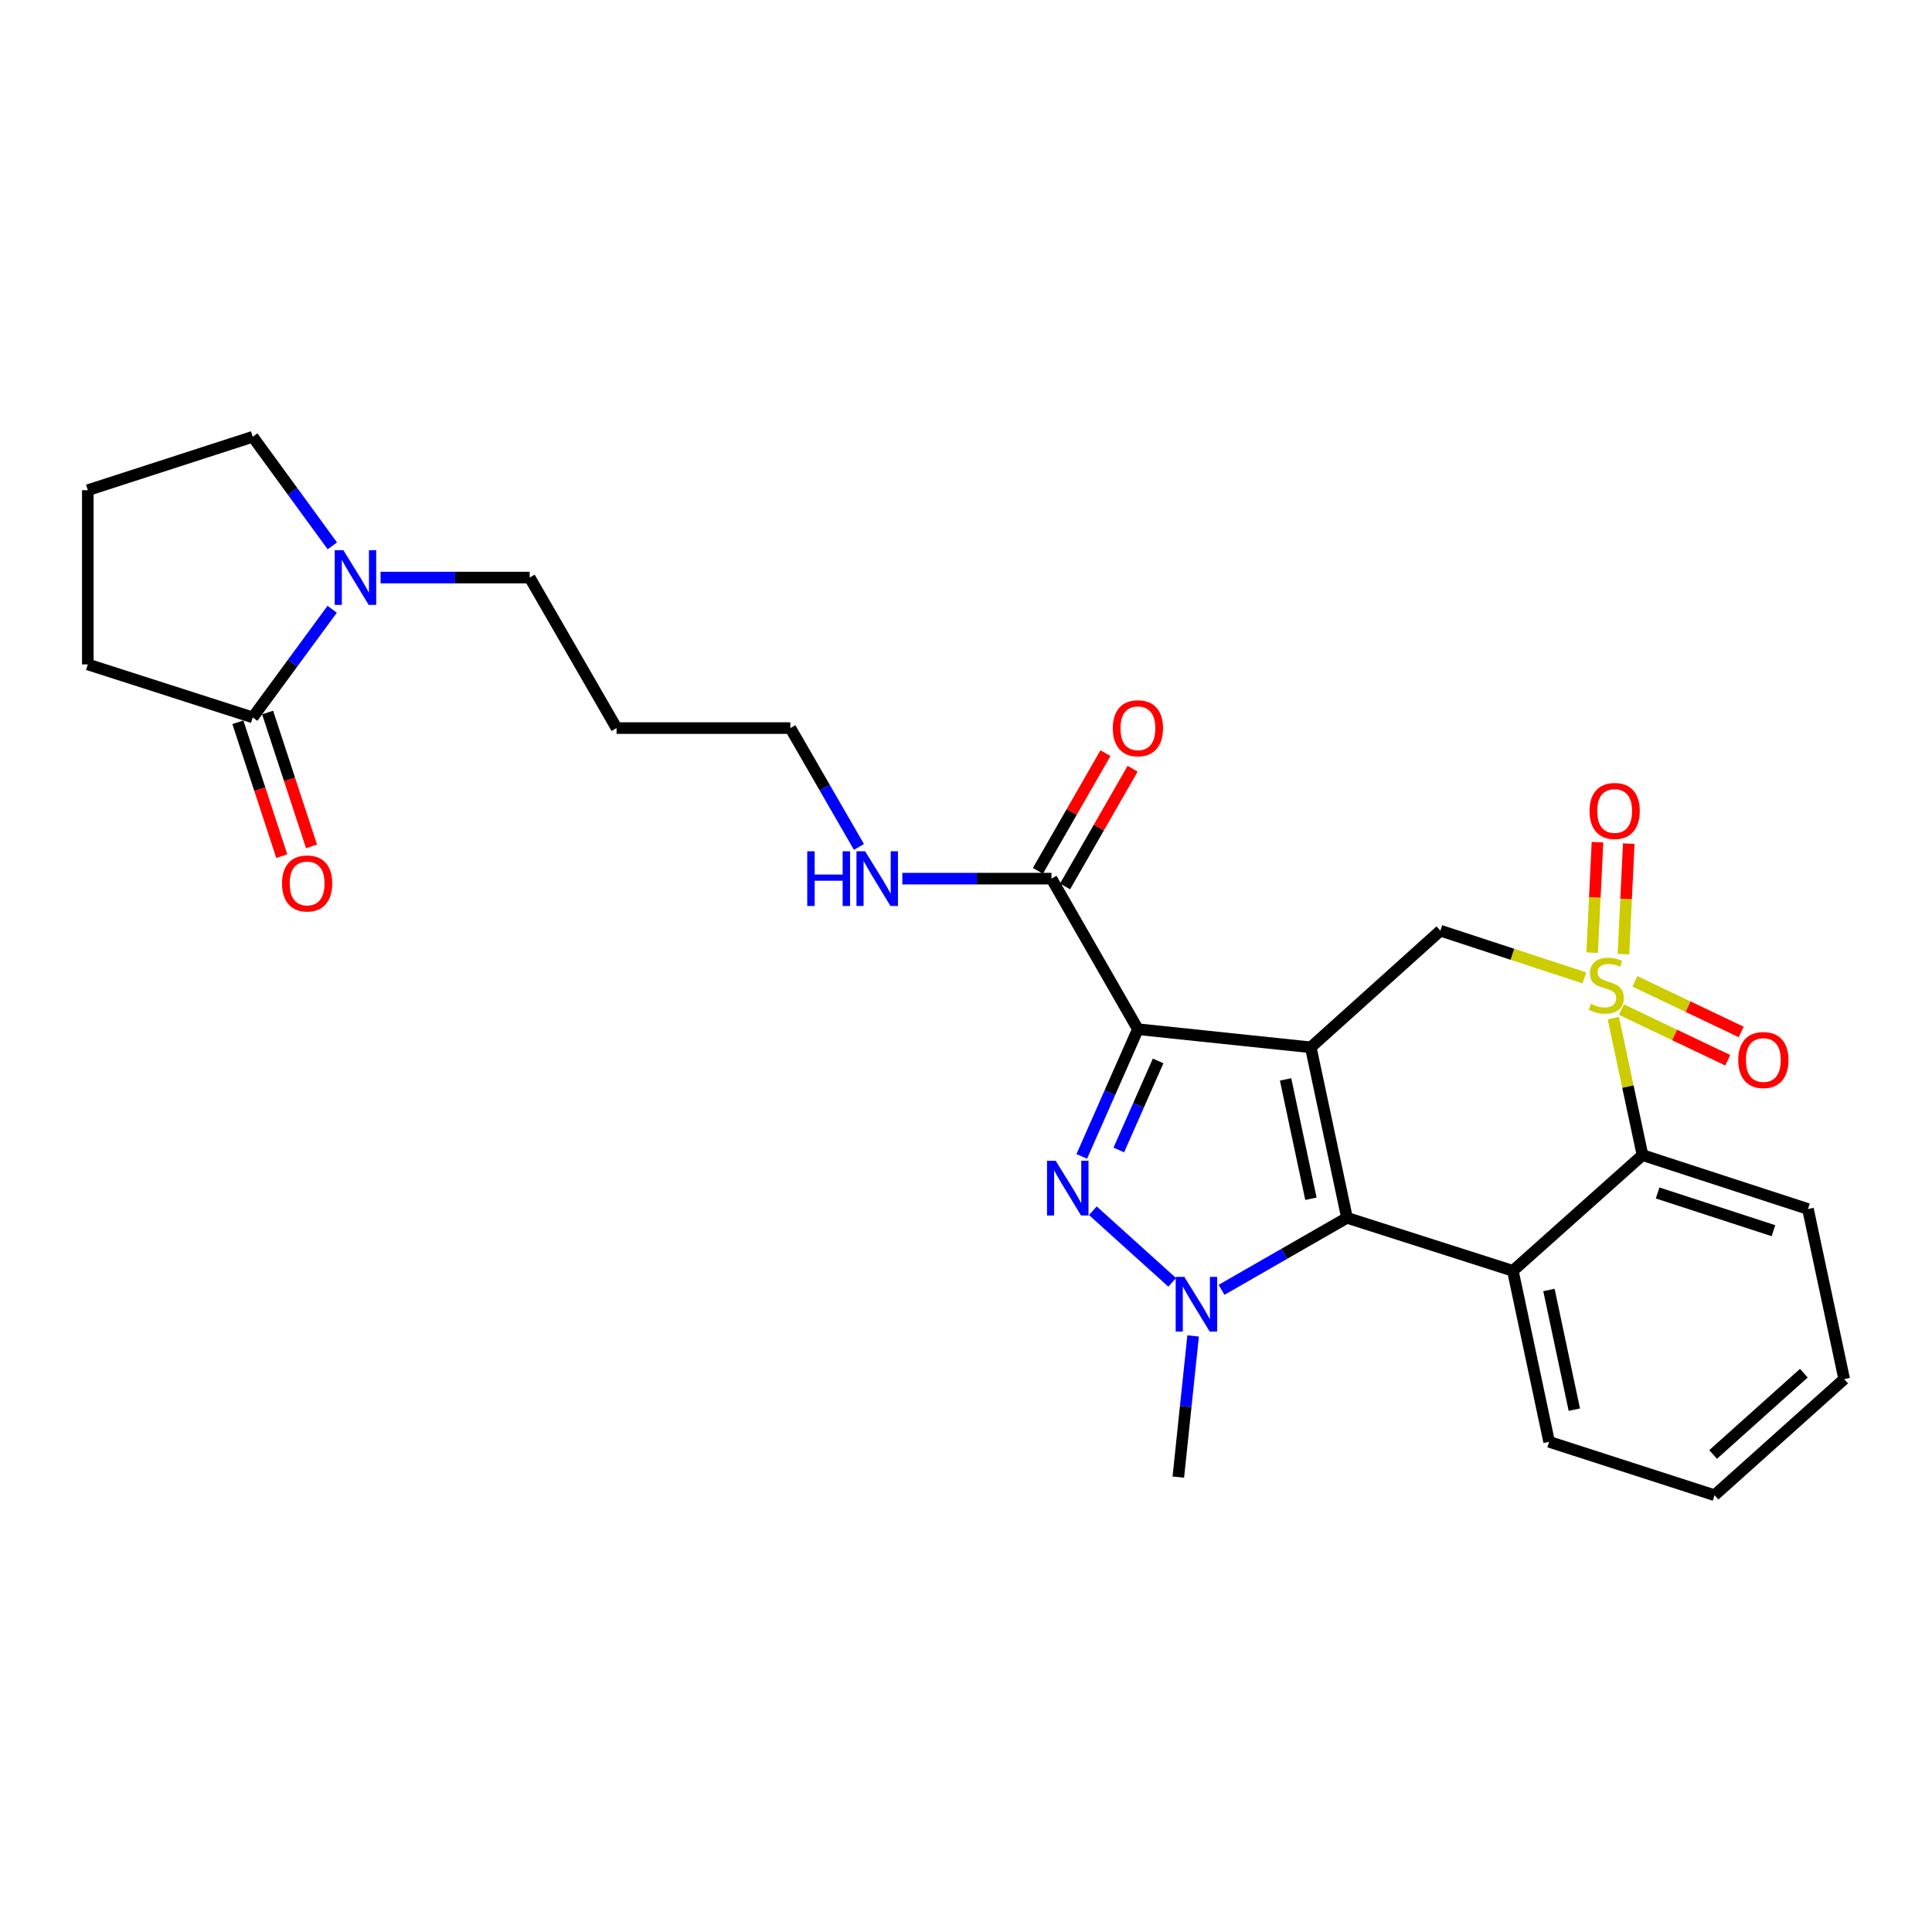 <?xml version='1.0' encoding='iso-8859-1'?>
<svg version='1.1' baseProfile='full'
              xmlns='http://www.w3.org/2000/svg'
                      xmlns:rdkit='http://www.rdkit.org/xml'
                      xmlns:xlink='http://www.w3.org/1999/xlink'
                  xml:space='preserve'
width='1000px' height='1000px' viewBox='0 0 1000 1000'>
<!-- END OF HEADER -->
<rect style='opacity:1.0;fill:#FFFFFF;stroke:none' width='1000' height='1000' x='0' y='0'> </rect>
<path class='bond-1' d='M 678.454,542.093 L 588.975,532.711' style='fill:none;fill-rule:evenodd;stroke:#000000;stroke-width:6px;stroke-linecap:butt;stroke-linejoin:miter;stroke-opacity:1' />
<path class='bond-2' d='M 678.454,542.093 L 697.2,630.338' style='fill:none;fill-rule:evenodd;stroke:#000000;stroke-width:6px;stroke-linecap:butt;stroke-linejoin:miter;stroke-opacity:1' />
<path class='bond-2' d='M 665.413,558.697 L 678.535,620.469' style='fill:none;fill-rule:evenodd;stroke:#000000;stroke-width:6px;stroke-linecap:butt;stroke-linejoin:miter;stroke-opacity:1' />
<path class='bond-6' d='M 678.454,542.093 L 745.541,481.722' style='fill:none;fill-rule:evenodd;stroke:#000000;stroke-width:6px;stroke-linecap:butt;stroke-linejoin:miter;stroke-opacity:1' />
<path class='bond-0' d='M 820.071,506.144 L 782.806,493.933' style='fill:none;fill-rule:evenodd;stroke:#CCCC00;stroke-width:6px;stroke-linecap:butt;stroke-linejoin:miter;stroke-opacity:1' />
<path class='bond-0' d='M 782.806,493.933 L 745.541,481.722' style='fill:none;fill-rule:evenodd;stroke:#000000;stroke-width:6px;stroke-linecap:butt;stroke-linejoin:miter;stroke-opacity:1' />
<path class='bond-7' d='M 835.058,526.989 L 842.607,562.434' style='fill:none;fill-rule:evenodd;stroke:#CCCC00;stroke-width:6px;stroke-linecap:butt;stroke-linejoin:miter;stroke-opacity:1' />
<path class='bond-7' d='M 842.607,562.434 L 850.156,597.88' style='fill:none;fill-rule:evenodd;stroke:#000000;stroke-width:6px;stroke-linecap:butt;stroke-linejoin:miter;stroke-opacity:1' />
<path class='bond-11' d='M 840.291,493.87 L 841.664,465.268' style='fill:none;fill-rule:evenodd;stroke:#CCCC00;stroke-width:6px;stroke-linecap:butt;stroke-linejoin:miter;stroke-opacity:1' />
<path class='bond-11' d='M 841.664,465.268 L 843.038,436.665' style='fill:none;fill-rule:evenodd;stroke:#FF0000;stroke-width:6px;stroke-linecap:butt;stroke-linejoin:miter;stroke-opacity:1' />
<path class='bond-11' d='M 824.102,493.093 L 825.476,464.49' style='fill:none;fill-rule:evenodd;stroke:#CCCC00;stroke-width:6px;stroke-linecap:butt;stroke-linejoin:miter;stroke-opacity:1' />
<path class='bond-11' d='M 825.476,464.49 L 826.849,435.887' style='fill:none;fill-rule:evenodd;stroke:#FF0000;stroke-width:6px;stroke-linecap:butt;stroke-linejoin:miter;stroke-opacity:1' />
<path class='bond-12' d='M 839.256,522.573 L 866.77,535.679' style='fill:none;fill-rule:evenodd;stroke:#CCCC00;stroke-width:6px;stroke-linecap:butt;stroke-linejoin:miter;stroke-opacity:1' />
<path class='bond-12' d='M 866.77,535.679 L 894.283,548.785' style='fill:none;fill-rule:evenodd;stroke:#FF0000;stroke-width:6px;stroke-linecap:butt;stroke-linejoin:miter;stroke-opacity:1' />
<path class='bond-12' d='M 846.226,507.941 L 873.739,521.047' style='fill:none;fill-rule:evenodd;stroke:#CCCC00;stroke-width:6px;stroke-linecap:butt;stroke-linejoin:miter;stroke-opacity:1' />
<path class='bond-12' d='M 873.739,521.047 L 901.253,534.153' style='fill:none;fill-rule:evenodd;stroke:#FF0000;stroke-width:6px;stroke-linecap:butt;stroke-linejoin:miter;stroke-opacity:1' />
<path class='bond-3' d='M 588.975,532.711 L 574.445,565.631' style='fill:none;fill-rule:evenodd;stroke:#000000;stroke-width:6px;stroke-linecap:butt;stroke-linejoin:miter;stroke-opacity:1' />
<path class='bond-3' d='M 574.445,565.631 L 559.914,598.552' style='fill:none;fill-rule:evenodd;stroke:#0000FF;stroke-width:6px;stroke-linecap:butt;stroke-linejoin:miter;stroke-opacity:1' />
<path class='bond-3' d='M 599.443,549.131 L 589.271,572.176' style='fill:none;fill-rule:evenodd;stroke:#000000;stroke-width:6px;stroke-linecap:butt;stroke-linejoin:miter;stroke-opacity:1' />
<path class='bond-3' d='M 589.271,572.176 L 579.1,595.22' style='fill:none;fill-rule:evenodd;stroke:#0000FF;stroke-width:6px;stroke-linecap:butt;stroke-linejoin:miter;stroke-opacity:1' />
<path class='bond-8' d='M 588.975,532.711 L 544.244,454.783' style='fill:none;fill-rule:evenodd;stroke:#000000;stroke-width:6px;stroke-linecap:butt;stroke-linejoin:miter;stroke-opacity:1' />
<path class='bond-4' d='M 697.2,630.338 L 664.73,648.977' style='fill:none;fill-rule:evenodd;stroke:#000000;stroke-width:6px;stroke-linecap:butt;stroke-linejoin:miter;stroke-opacity:1' />
<path class='bond-4' d='M 664.73,648.977 L 632.259,667.615' style='fill:none;fill-rule:evenodd;stroke:#0000FF;stroke-width:6px;stroke-linecap:butt;stroke-linejoin:miter;stroke-opacity:1' />
<path class='bond-5' d='M 697.2,630.338 L 783.06,657.773' style='fill:none;fill-rule:evenodd;stroke:#000000;stroke-width:6px;stroke-linecap:butt;stroke-linejoin:miter;stroke-opacity:1' />
<path class='bond-27' d='M 565.655,626.677 L 606.727,663.746' style='fill:none;fill-rule:evenodd;stroke:#0000FF;stroke-width:6px;stroke-linecap:butt;stroke-linejoin:miter;stroke-opacity:1' />
<path class='bond-16' d='M 617.554,691.478 L 613.727,728.013' style='fill:none;fill-rule:evenodd;stroke:#0000FF;stroke-width:6px;stroke-linecap:butt;stroke-linejoin:miter;stroke-opacity:1' />
<path class='bond-16' d='M 613.727,728.013 L 609.9,764.548' style='fill:none;fill-rule:evenodd;stroke:#000000;stroke-width:6px;stroke-linecap:butt;stroke-linejoin:miter;stroke-opacity:1' />
<path class='bond-17' d='M 783.06,657.773 L 801.824,746.28' style='fill:none;fill-rule:evenodd;stroke:#000000;stroke-width:6px;stroke-linecap:butt;stroke-linejoin:miter;stroke-opacity:1' />
<path class='bond-17' d='M 801.729,667.688 L 814.864,729.642' style='fill:none;fill-rule:evenodd;stroke:#000000;stroke-width:6px;stroke-linecap:butt;stroke-linejoin:miter;stroke-opacity:1' />
<path class='bond-28' d='M 783.06,657.773 L 850.156,597.88' style='fill:none;fill-rule:evenodd;stroke:#000000;stroke-width:6px;stroke-linecap:butt;stroke-linejoin:miter;stroke-opacity:1' />
<path class='bond-21' d='M 850.156,597.88 L 935.8,625.782' style='fill:none;fill-rule:evenodd;stroke:#000000;stroke-width:6px;stroke-linecap:butt;stroke-linejoin:miter;stroke-opacity:1' />
<path class='bond-21' d='M 857.982,617.475 L 917.933,637.007' style='fill:none;fill-rule:evenodd;stroke:#000000;stroke-width:6px;stroke-linecap:butt;stroke-linejoin:miter;stroke-opacity:1' />
<path class='bond-14' d='M 551.272,458.817 L 568.757,428.357' style='fill:none;fill-rule:evenodd;stroke:#000000;stroke-width:6px;stroke-linecap:butt;stroke-linejoin:miter;stroke-opacity:1' />
<path class='bond-14' d='M 568.757,428.357 L 586.241,397.896' style='fill:none;fill-rule:evenodd;stroke:#FF0000;stroke-width:6px;stroke-linecap:butt;stroke-linejoin:miter;stroke-opacity:1' />
<path class='bond-14' d='M 537.217,450.749 L 554.701,420.289' style='fill:none;fill-rule:evenodd;stroke:#000000;stroke-width:6px;stroke-linecap:butt;stroke-linejoin:miter;stroke-opacity:1' />
<path class='bond-14' d='M 554.701,420.289 L 572.186,389.828' style='fill:none;fill-rule:evenodd;stroke:#FF0000;stroke-width:6px;stroke-linecap:butt;stroke-linejoin:miter;stroke-opacity:1' />
<path class='bond-15' d='M 544.244,454.783 L 505.642,454.783' style='fill:none;fill-rule:evenodd;stroke:#000000;stroke-width:6px;stroke-linecap:butt;stroke-linejoin:miter;stroke-opacity:1' />
<path class='bond-15' d='M 505.642,454.783 L 467.04,454.783' style='fill:none;fill-rule:evenodd;stroke:#0000FF;stroke-width:6px;stroke-linecap:butt;stroke-linejoin:miter;stroke-opacity:1' />
<path class='bond-9' d='M 196.981,298.946 L 235.57,298.946' style='fill:none;fill-rule:evenodd;stroke:#0000FF;stroke-width:6px;stroke-linecap:butt;stroke-linejoin:miter;stroke-opacity:1' />
<path class='bond-9' d='M 235.57,298.946 L 274.159,298.946' style='fill:none;fill-rule:evenodd;stroke:#000000;stroke-width:6px;stroke-linecap:butt;stroke-linejoin:miter;stroke-opacity:1' />
<path class='bond-10' d='M 171.935,315.351 L 151.377,343.335' style='fill:none;fill-rule:evenodd;stroke:#0000FF;stroke-width:6px;stroke-linecap:butt;stroke-linejoin:miter;stroke-opacity:1' />
<path class='bond-10' d='M 151.377,343.335 L 130.819,371.318' style='fill:none;fill-rule:evenodd;stroke:#000000;stroke-width:6px;stroke-linecap:butt;stroke-linejoin:miter;stroke-opacity:1' />
<path class='bond-19' d='M 172.009,282.531 L 151.414,254.305' style='fill:none;fill-rule:evenodd;stroke:#0000FF;stroke-width:6px;stroke-linecap:butt;stroke-linejoin:miter;stroke-opacity:1' />
<path class='bond-19' d='M 151.414,254.305 L 130.819,226.079' style='fill:none;fill-rule:evenodd;stroke:#000000;stroke-width:6px;stroke-linecap:butt;stroke-linejoin:miter;stroke-opacity:1' />
<path class='bond-13' d='M 123.119,373.842 L 134.475,408.487' style='fill:none;fill-rule:evenodd;stroke:#000000;stroke-width:6px;stroke-linecap:butt;stroke-linejoin:miter;stroke-opacity:1' />
<path class='bond-13' d='M 134.475,408.487 L 145.83,443.132' style='fill:none;fill-rule:evenodd;stroke:#FF0000;stroke-width:6px;stroke-linecap:butt;stroke-linejoin:miter;stroke-opacity:1' />
<path class='bond-13' d='M 138.519,368.794 L 149.875,403.439' style='fill:none;fill-rule:evenodd;stroke:#000000;stroke-width:6px;stroke-linecap:butt;stroke-linejoin:miter;stroke-opacity:1' />
<path class='bond-13' d='M 149.875,403.439 L 161.231,438.084' style='fill:none;fill-rule:evenodd;stroke:#FF0000;stroke-width:6px;stroke-linecap:butt;stroke-linejoin:miter;stroke-opacity:1' />
<path class='bond-20' d='M 130.819,371.318 L 45.455,343.902' style='fill:none;fill-rule:evenodd;stroke:#000000;stroke-width:6px;stroke-linecap:butt;stroke-linejoin:miter;stroke-opacity:1' />
<path class='bond-24' d='M 444.579,438.374 L 426.834,407.615' style='fill:none;fill-rule:evenodd;stroke:#0000FF;stroke-width:6px;stroke-linecap:butt;stroke-linejoin:miter;stroke-opacity:1' />
<path class='bond-24' d='M 426.834,407.615 L 409.089,376.856' style='fill:none;fill-rule:evenodd;stroke:#000000;stroke-width:6px;stroke-linecap:butt;stroke-linejoin:miter;stroke-opacity:1' />
<path class='bond-25' d='M 801.824,746.28 L 887.449,773.921' style='fill:none;fill-rule:evenodd;stroke:#000000;stroke-width:6px;stroke-linecap:butt;stroke-linejoin:miter;stroke-opacity:1' />
<path class='bond-18' d='M 274.159,298.946 L 319.133,376.856' style='fill:none;fill-rule:evenodd;stroke:#000000;stroke-width:6px;stroke-linecap:butt;stroke-linejoin:miter;stroke-opacity:1' />
<path class='bond-23' d='M 130.819,226.079 L 45.455,253.72' style='fill:none;fill-rule:evenodd;stroke:#000000;stroke-width:6px;stroke-linecap:butt;stroke-linejoin:miter;stroke-opacity:1' />
<path class='bond-30' d='M 45.455,343.902 L 45.455,253.72' style='fill:none;fill-rule:evenodd;stroke:#000000;stroke-width:6px;stroke-linecap:butt;stroke-linejoin:miter;stroke-opacity:1' />
<path class='bond-26' d='M 935.8,625.782 L 954.545,713.812' style='fill:none;fill-rule:evenodd;stroke:#000000;stroke-width:6px;stroke-linecap:butt;stroke-linejoin:miter;stroke-opacity:1' />
<path class='bond-22' d='M 319.133,376.856 L 409.089,376.856' style='fill:none;fill-rule:evenodd;stroke:#000000;stroke-width:6px;stroke-linecap:butt;stroke-linejoin:miter;stroke-opacity:1' />
<path class='bond-29' d='M 887.449,773.921 L 954.545,713.812' style='fill:none;fill-rule:evenodd;stroke:#000000;stroke-width:6px;stroke-linecap:butt;stroke-linejoin:miter;stroke-opacity:1' />
<path class='bond-29' d='M 886.7,752.834 L 933.667,710.757' style='fill:none;fill-rule:evenodd;stroke:#000000;stroke-width:6px;stroke-linecap:butt;stroke-linejoin:miter;stroke-opacity:1' />
<path  class='atom-1' d='M 823.41 519.579
Q 823.73 519.699, 825.05 520.259
Q 826.37 520.819, 827.81 521.179
Q 829.29 521.499, 830.73 521.499
Q 833.41 521.499, 834.97 520.219
Q 836.53 518.899, 836.53 516.619
Q 836.53 515.059, 835.73 514.099
Q 834.97 513.139, 833.77 512.619
Q 832.57 512.099, 830.57 511.499
Q 828.05 510.739, 826.53 510.019
Q 825.05 509.299, 823.97 507.779
Q 822.93 506.259, 822.93 503.699
Q 822.93 500.139, 825.33 497.939
Q 827.77 495.739, 832.57 495.739
Q 835.85 495.739, 839.57 497.299
L 838.65 500.379
Q 835.25 498.979, 832.69 498.979
Q 829.93 498.979, 828.41 500.139
Q 826.89 501.259, 826.93 503.219
Q 826.93 504.739, 827.69 505.659
Q 828.49 506.579, 829.61 507.099
Q 830.77 507.619, 832.69 508.219
Q 835.25 509.019, 836.77 509.819
Q 838.29 510.619, 839.37 512.259
Q 840.49 513.859, 840.49 516.619
Q 840.49 520.539, 837.85 522.659
Q 835.25 524.739, 830.89 524.739
Q 828.37 524.739, 826.45 524.179
Q 824.57 523.659, 822.33 522.739
L 823.41 519.579
' fill='#CCCC00'/>
<path  class='atom-4' d='M 546.412 600.8
L 555.692 615.8
Q 556.612 617.28, 558.092 619.96
Q 559.572 622.64, 559.652 622.8
L 559.652 600.8
L 563.412 600.8
L 563.412 629.12
L 559.532 629.12
L 549.572 612.72
Q 548.412 610.8, 547.172 608.6
Q 545.972 606.4, 545.612 605.72
L 545.612 629.12
L 541.932 629.12
L 541.932 600.8
L 546.412 600.8
' fill='#0000FF'/>
<path  class='atom-5' d='M 613.013 660.909
L 622.293 675.909
Q 623.213 677.389, 624.693 680.069
Q 626.173 682.749, 626.253 682.909
L 626.253 660.909
L 630.013 660.909
L 630.013 689.229
L 626.133 689.229
L 616.173 672.829
Q 615.013 670.909, 613.773 668.709
Q 612.573 666.509, 612.213 665.829
L 612.213 689.229
L 608.533 689.229
L 608.533 660.909
L 613.013 660.909
' fill='#0000FF'/>
<path  class='atom-10' d='M 177.726 284.786
L 187.006 299.786
Q 187.926 301.266, 189.406 303.946
Q 190.886 306.626, 190.966 306.786
L 190.966 284.786
L 194.726 284.786
L 194.726 313.106
L 190.846 313.106
L 180.886 296.706
Q 179.726 294.786, 178.486 292.586
Q 177.286 290.386, 176.926 289.706
L 176.926 313.106
L 173.246 313.106
L 173.246 284.786
L 177.726 284.786
' fill='#0000FF'/>
<path  class='atom-12' d='M 822.741 419.749
Q 822.741 412.949, 826.101 409.149
Q 829.461 405.349, 835.741 405.349
Q 842.021 405.349, 845.381 409.149
Q 848.741 412.949, 848.741 419.749
Q 848.741 426.629, 845.341 430.549
Q 841.941 434.429, 835.741 434.429
Q 829.501 434.429, 826.101 430.549
Q 822.741 426.669, 822.741 419.749
M 835.741 431.229
Q 840.061 431.229, 842.381 428.349
Q 844.741 425.429, 844.741 419.749
Q 844.741 414.189, 842.381 411.389
Q 840.061 408.549, 835.741 408.549
Q 831.421 408.549, 829.061 411.349
Q 826.741 414.149, 826.741 419.749
Q 826.741 425.469, 829.061 428.349
Q 831.421 431.229, 835.741 431.229
' fill='#FF0000'/>
<path  class='atom-13' d='M 899.705 548.664
Q 899.705 541.864, 903.065 538.064
Q 906.425 534.264, 912.705 534.264
Q 918.985 534.264, 922.345 538.064
Q 925.705 541.864, 925.705 548.664
Q 925.705 555.544, 922.305 559.464
Q 918.905 563.344, 912.705 563.344
Q 906.465 563.344, 903.065 559.464
Q 899.705 555.584, 899.705 548.664
M 912.705 560.144
Q 917.025 560.144, 919.345 557.264
Q 921.705 554.344, 921.705 548.664
Q 921.705 543.104, 919.345 540.304
Q 917.025 537.464, 912.705 537.464
Q 908.385 537.464, 906.025 540.264
Q 903.705 543.064, 903.705 548.664
Q 903.705 554.384, 906.025 557.264
Q 908.385 560.144, 912.705 560.144
' fill='#FF0000'/>
<path  class='atom-14' d='M 145.965 457.267
Q 145.965 450.467, 149.325 446.667
Q 152.685 442.867, 158.965 442.867
Q 165.245 442.867, 168.605 446.667
Q 171.965 450.467, 171.965 457.267
Q 171.965 464.147, 168.565 468.067
Q 165.165 471.947, 158.965 471.947
Q 152.725 471.947, 149.325 468.067
Q 145.965 464.187, 145.965 457.267
M 158.965 468.747
Q 163.285 468.747, 165.605 465.867
Q 167.965 462.947, 167.965 457.267
Q 167.965 451.707, 165.605 448.907
Q 163.285 446.067, 158.965 446.067
Q 154.645 446.067, 152.285 448.867
Q 149.965 451.667, 149.965 457.267
Q 149.965 462.987, 152.285 465.867
Q 154.645 468.747, 158.965 468.747
' fill='#FF0000'/>
<path  class='atom-15' d='M 575.975 376.936
Q 575.975 370.136, 579.335 366.336
Q 582.695 362.536, 588.975 362.536
Q 595.255 362.536, 598.615 366.336
Q 601.975 370.136, 601.975 376.936
Q 601.975 383.816, 598.575 387.736
Q 595.175 391.616, 588.975 391.616
Q 582.735 391.616, 579.335 387.736
Q 575.975 383.856, 575.975 376.936
M 588.975 388.416
Q 593.295 388.416, 595.615 385.536
Q 597.975 382.616, 597.975 376.936
Q 597.975 371.376, 595.615 368.576
Q 593.295 365.736, 588.975 365.736
Q 584.655 365.736, 582.295 368.536
Q 579.975 371.336, 579.975 376.936
Q 579.975 382.656, 582.295 385.536
Q 584.655 388.416, 588.975 388.416
' fill='#FF0000'/>
<path  class='atom-16' d='M 417.825 440.623
L 421.665 440.623
L 421.665 452.663
L 436.145 452.663
L 436.145 440.623
L 439.985 440.623
L 439.985 468.943
L 436.145 468.943
L 436.145 455.863
L 421.665 455.863
L 421.665 468.943
L 417.825 468.943
L 417.825 440.623
' fill='#0000FF'/>
<path  class='atom-16' d='M 447.785 440.623
L 457.065 455.623
Q 457.985 457.103, 459.465 459.783
Q 460.945 462.463, 461.025 462.623
L 461.025 440.623
L 464.785 440.623
L 464.785 468.943
L 460.905 468.943
L 450.945 452.543
Q 449.785 450.623, 448.545 448.423
Q 447.345 446.223, 446.985 445.543
L 446.985 468.943
L 443.305 468.943
L 443.305 440.623
L 447.785 440.623
' fill='#0000FF'/>
</svg>
